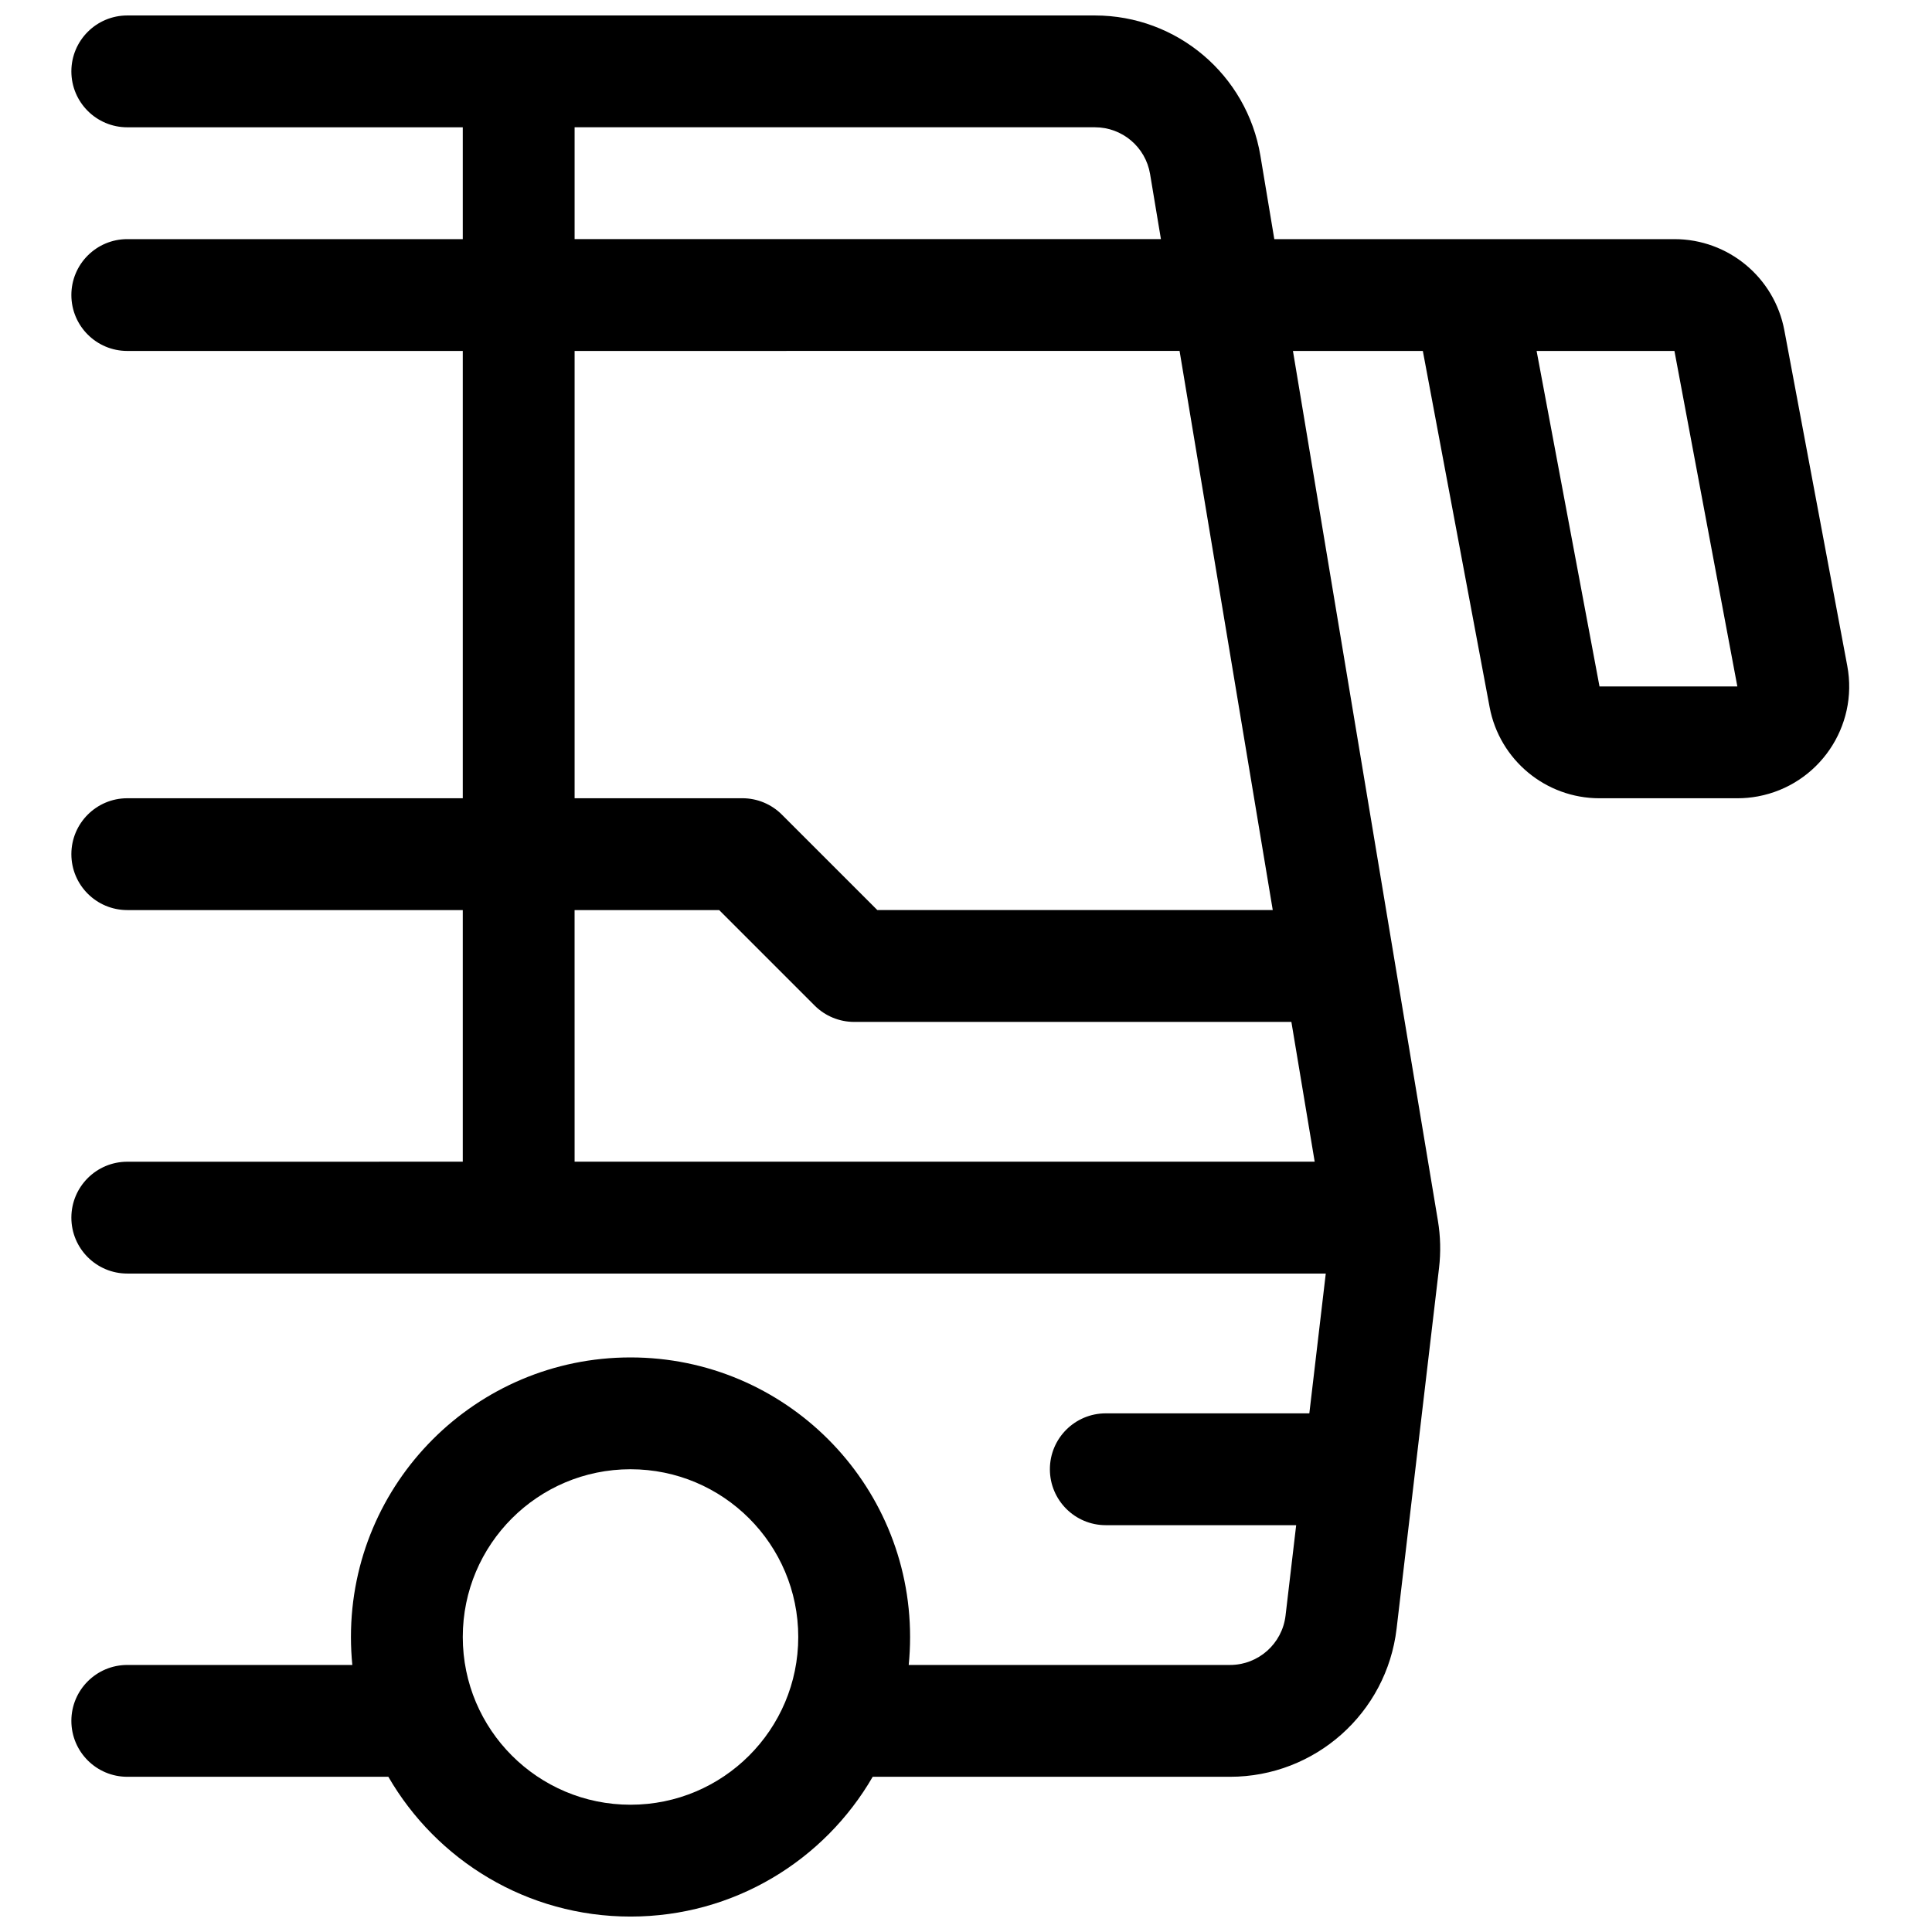 <?xml version="1.0" encoding="UTF-8"?>
<!-- Uploaded to: ICON Repo, www.iconrepo.com, Generator: ICON Repo Mixer Tools -->
<svg width="800px" height="800px" version="1.1" viewBox="144 144 512 512" xmlns="http://www.w3.org/2000/svg">
 <defs>
  <clipPath id="a">
   <path d="m162 148.09h473v503.81h-473z"/>
  </clipPath>
 </defs>
 <g clip-path="url(#a)">
  <path d="m266.64 451.86v-66.68h-88.906c-8.184 0-14.82-6.633-14.82-14.816 0-8.184 6.637-14.82 14.82-14.82h88.906v-118.54h-88.906c-8.184 0-14.82-6.633-14.82-14.816s6.637-14.816 14.82-14.816h88.906v-29.637h-88.906c-8.184 0-14.82-6.637-14.82-14.82s6.637-14.816 14.82-14.816h256.43c21.73 0 40.277 15.711 43.852 37.145l3.688 22.129h51.395c0.188-0.004 0.371-0.004 0.559 0h54.086c14.262 0 26.5 10.156 29.129 24.172l16.672 88.91c3.016 16.086-7.582 31.57-23.668 34.59-1.801 0.336-3.629 0.504-5.461 0.504h-36.531c-14.258 0-26.5-10.156-29.125-24.172l-17.695-94.371h-34.422l38.418 230.5c0.688 4.133 0.789 8.34 0.301 12.5l-11.25 95.598c-2.633 22.387-21.605 39.262-44.148 39.262h-94.691c-12.812 22.145-36.754 37.043-64.18 37.043-27.422 0-51.367-14.898-64.176-37.043h-69.184c-8.184 0-14.82-6.637-14.82-14.82 0-8.184 6.637-14.816 14.82-14.816h59.637c-0.242-2.438-0.367-4.91-0.367-7.41 0-40.918 33.172-74.09 74.09-74.09 40.918 0 74.09 33.172 74.09 74.09 0 2.5-0.121 4.973-0.363 7.41h85.145c7.516 0 13.84-5.625 14.719-13.086l2.816-23.957h-50.453c-8.184 0-14.816-6.637-14.816-14.82s6.633-14.816 14.816-14.816h53.941l4.356-37.047h-317.61c-8.184 0-14.82-6.633-14.82-14.816 0-8.184 6.637-14.82 14.82-14.82zm29.637 0h196.13l-6.176-37.043h-115.87c-3.93 0-7.699-1.562-10.477-4.34l-25.297-25.297h-38.316zm0-274.13v29.637h155.38l-2.875-17.254c-1.191-7.148-7.371-12.383-14.617-12.383zm0 59.27v118.54h44.453c3.93 0 7.699 1.562 10.477 4.344l25.297 25.293h104.79l-24.695-148.18zm14.816 385.27c24.551 0 44.453-19.902 44.453-44.453s-19.902-44.453-44.453-44.453c-24.551 0-44.453 19.902-44.453 44.453s19.902 44.453 44.453 44.453zm256.79-296.36h36.531l-16.672-88.91h-36.527z"/>
 </g>
</svg>